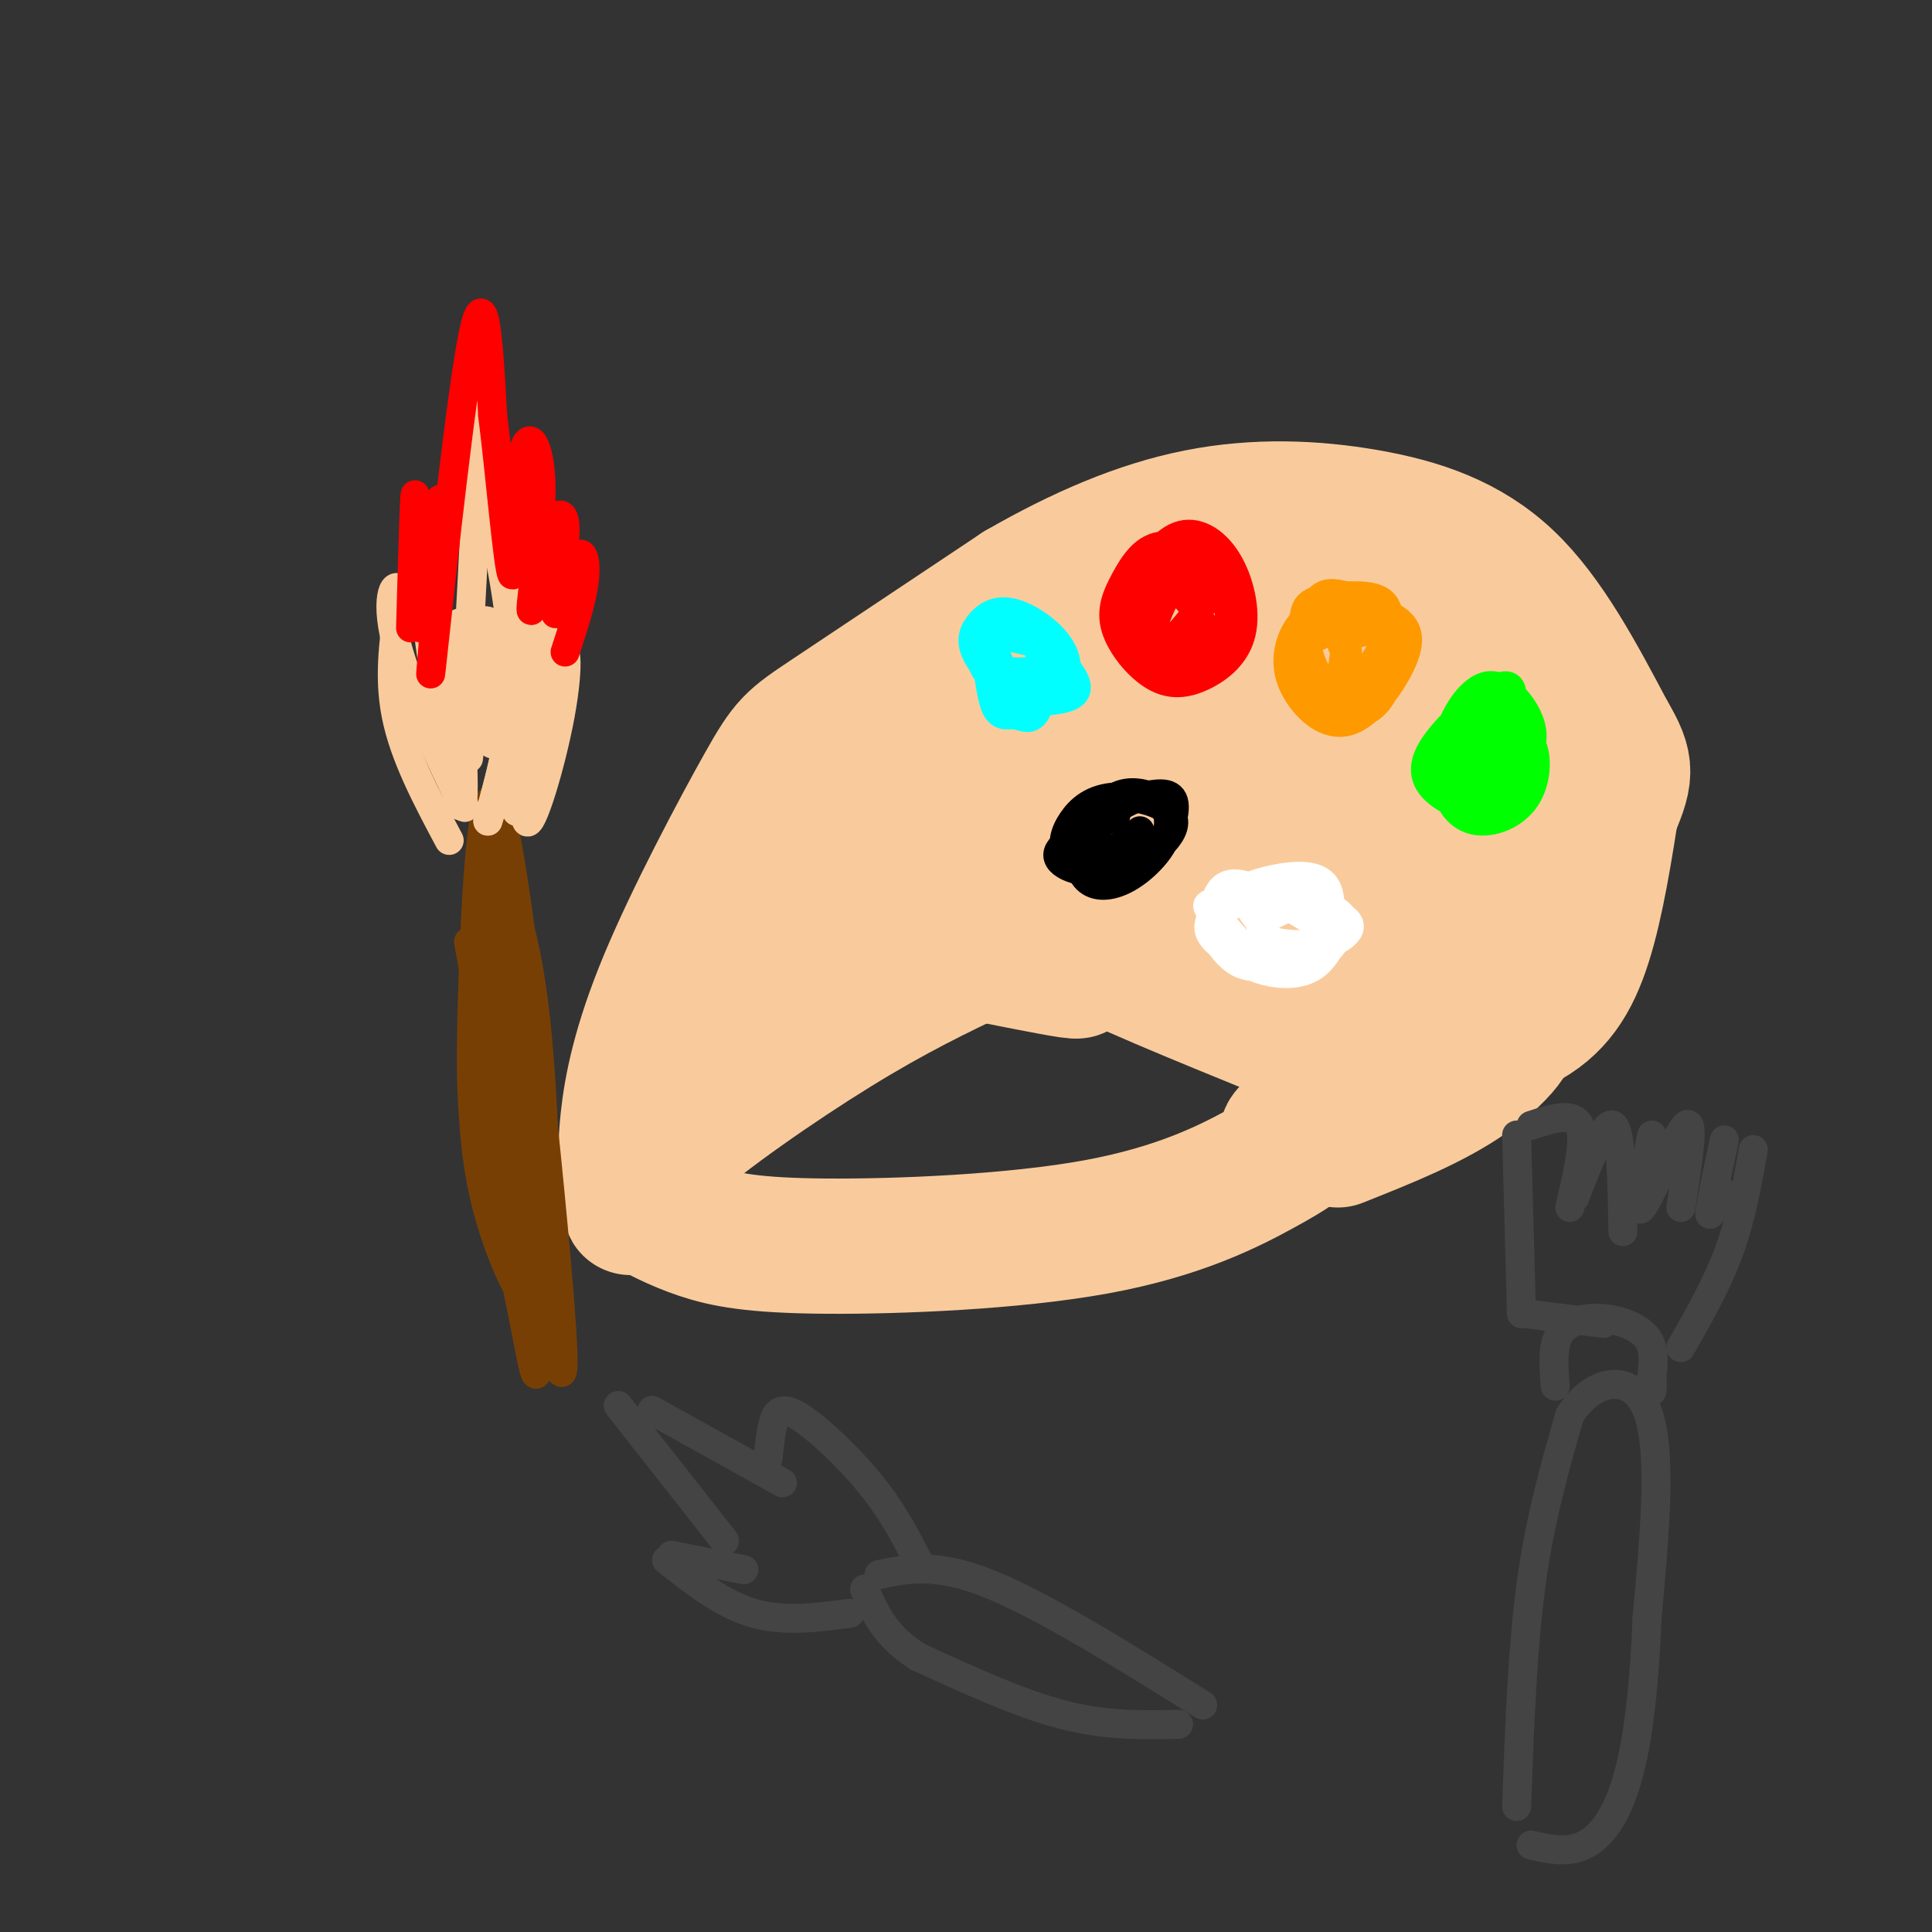 <svg viewBox='0 0 400 400' version='1.1' xmlns='http://www.w3.org/2000/svg' xmlns:xlink='http://www.w3.org/1999/xlink'><rect x="0" y="0" width="400" height="400" fill="#333333" stroke="none"/><g fill='none' stroke='rgb(249,203,156)' stroke-width='28' stroke-linecap='round' stroke-linejoin='round'><path d='M130,247c-0.349,-4.190 -0.699,-8.380 0,-15c0.699,-6.620 2.445,-15.671 8,-29c5.555,-13.329 14.919,-30.935 20,-40c5.081,-9.065 5.880,-9.590 14,-15c8.120,-5.410 23.560,-15.705 39,-26'/><path d='M211,122c12.687,-7.314 24.906,-12.600 37,-15c12.094,-2.400 24.064,-1.915 35,0c10.936,1.915 20.839,5.262 29,13c8.161,7.738 14.581,19.869 21,32'/><path d='M333,152c4.088,6.951 3.807,8.327 0,17c-3.807,8.673 -11.140,24.643 -16,31c-4.860,6.357 -7.246,3.102 -12,0c-4.754,-3.102 -11.877,-6.051 -19,-9'/><path d='M286,191c-6.762,-3.155 -14.167,-6.542 -21,-9c-6.833,-2.458 -13.095,-3.988 -27,-1c-13.905,2.988 -35.452,10.494 -57,18'/><path d='M181,199c-16.022,6.578 -27.578,14.022 -35,22c-7.422,7.978 -10.711,16.489 -14,25'/><path d='M132,246c-2.354,4.866 -1.239,4.531 -1,3c0.239,-1.531 -0.397,-4.258 7,-11c7.397,-6.742 22.828,-17.498 35,-25c12.172,-7.502 21.086,-11.751 30,-16'/><path d='M203,197c8.321,-4.929 14.125,-9.250 27,-9c12.875,0.250 32.821,5.071 46,7c13.179,1.929 19.589,0.964 26,0'/><path d='M302,195c6.669,-0.220 10.342,-0.771 14,-2c3.658,-1.229 7.300,-3.137 9,-6c1.700,-2.863 1.458,-6.682 2,-9c0.542,-2.318 1.869,-3.136 -1,-11c-2.869,-7.864 -9.933,-22.773 -20,-29c-10.067,-6.227 -23.135,-3.771 -32,-2c-8.865,1.771 -13.525,2.857 -17,5c-3.475,2.143 -5.765,5.341 -6,9c-0.235,3.659 1.585,7.778 4,11c2.415,3.222 5.423,5.547 10,7c4.577,1.453 10.721,2.033 19,-1c8.279,-3.033 18.693,-9.679 24,-14c5.307,-4.321 5.506,-6.317 6,-8c0.494,-1.683 1.284,-3.052 -1,-4c-2.284,-0.948 -7.642,-1.474 -13,-2'/><path d='M300,139c-5.217,0.384 -11.761,2.345 -16,4c-4.239,1.655 -6.174,3.003 -11,9c-4.826,5.997 -12.543,16.641 -15,22c-2.457,5.359 0.347,5.431 4,6c3.653,0.569 8.153,1.635 15,-2c6.847,-3.635 16.039,-11.970 20,-19c3.961,-7.030 2.691,-12.753 1,-15c-1.691,-2.247 -3.804,-1.017 -5,0c-1.196,1.017 -1.476,1.821 -2,5c-0.524,3.179 -1.291,8.731 0,13c1.291,4.269 4.639,7.253 9,9c4.361,1.747 9.736,2.258 13,2c3.264,-0.258 4.418,-1.285 7,-3c2.582,-1.715 6.591,-4.119 5,-8c-1.591,-3.881 -8.784,-9.239 -15,-11c-6.216,-1.761 -11.456,0.075 -15,2c-3.544,1.925 -5.392,3.938 -8,10c-2.608,6.062 -5.978,16.171 -7,21c-1.022,4.829 0.302,4.377 3,5c2.698,0.623 6.771,2.321 10,2c3.229,-0.321 5.615,-2.660 8,-5'/><path d='M301,186c0.938,-6.175 -0.719,-19.113 -3,-28c-2.281,-8.887 -5.188,-13.722 -8,-18c-2.812,-4.278 -5.530,-7.999 -8,-11c-2.470,-3.001 -4.692,-5.281 -10,-6c-5.308,-0.719 -13.700,0.124 -20,4c-6.300,3.876 -10.507,10.785 -12,15c-1.493,4.215 -0.273,5.736 1,8c1.273,2.264 2.600,5.269 8,5c5.400,-0.269 14.874,-3.813 19,-7c4.126,-3.187 2.906,-6.015 2,-8c-0.906,-1.985 -1.496,-3.125 -7,-3c-5.504,0.125 -15.922,1.517 -22,2c-6.078,0.483 -7.818,0.059 -16,6c-8.182,5.941 -22.808,18.249 -29,25c-6.192,6.751 -3.952,7.946 -4,10c-0.048,2.054 -2.386,4.965 2,6c4.386,1.035 15.496,0.192 26,-5c10.504,-5.192 20.403,-14.732 24,-21c3.597,-6.268 0.891,-9.265 -4,-12c-4.891,-2.735 -11.969,-5.210 -18,-6c-6.031,-0.790 -11.016,0.105 -16,1'/><path d='M206,143c-9.313,3.119 -24.597,10.418 -34,18c-9.403,7.582 -12.927,15.449 -12,20c0.927,4.551 6.304,5.787 12,6c5.696,0.213 11.710,-0.596 19,-5c7.290,-4.404 15.855,-12.401 21,-19c5.145,-6.599 6.870,-11.799 1,-14c-5.870,-2.201 -19.335,-1.403 -31,4c-11.665,5.403 -21.530,15.411 -27,22c-5.470,6.589 -6.547,9.758 -3,11c3.547,1.242 11.716,0.558 21,-4c9.284,-4.558 19.683,-12.988 24,-17c4.317,-4.012 2.553,-3.604 0,-4c-2.553,-0.396 -5.894,-1.595 -13,1c-7.106,2.595 -17.977,8.984 -24,14c-6.023,5.016 -7.199,8.658 -8,11c-0.801,2.342 -1.229,3.383 0,5c1.229,1.617 4.114,3.808 7,6'/><path d='M225,193c-2.107,0.601 -4.214,1.202 6,6c10.214,4.798 32.750,13.792 43,18c10.250,4.208 8.214,3.631 13,2c4.786,-1.631 16.393,-4.315 28,-7'/><path d='M315,212c6.978,-3.533 10.422,-8.867 13,-17c2.578,-8.133 4.289,-19.067 6,-30'/><path d='M207,196c8.083,2.333 16.167,4.667 16,5c-0.167,0.333 -8.583,-1.333 -17,-3'/><path d='M132,249c3.995,2.159 7.991,4.318 13,6c5.009,1.682 11.033,2.887 26,3c14.967,0.113 38.878,-0.867 56,-4c17.122,-3.133 27.456,-8.421 34,-12c6.544,-3.579 9.298,-5.451 11,-8c1.702,-2.549 2.351,-5.774 3,-9'/><path d='M277,236c9.844,-3.911 19.689,-7.822 27,-13c7.311,-5.178 12.089,-11.622 6,-10c-6.089,1.622 -23.044,11.311 -40,21'/><path d='M270,234c-6.500,3.000 -2.750,0.000 1,-3'/></g>
<g fill='none' stroke='rgb(120,63,4)' stroke-width='6' stroke-linecap='round' stroke-linejoin='round'><path d='M97,195c0.000,0.000 14.000,76.000 14,76'/><path d='M111,271c2.679,0.440 2.375,-36.458 0,-59c-2.375,-22.542 -6.821,-30.726 -9,-29c-2.179,1.726 -2.089,13.363 -2,25'/><path d='M100,208c-0.726,7.357 -1.540,13.249 0,24c1.540,10.751 5.435,26.362 8,39c2.565,12.638 3.801,22.305 3,1c-0.801,-21.305 -3.639,-73.582 -6,-88c-2.361,-14.418 -4.246,9.023 -3,29c1.246,19.977 5.623,36.488 10,53'/><path d='M112,266c3.085,15.854 5.799,28.990 4,5c-1.799,-23.990 -8.110,-85.106 -12,-101c-3.890,-15.894 -5.357,13.435 -6,31c-0.643,17.565 -0.461,23.368 0,30c0.461,6.632 1.201,14.093 4,23c2.799,8.907 7.657,19.259 9,14c1.343,-5.259 -0.828,-26.130 -3,-47'/><path d='M108,221c-1.376,-19.463 -3.317,-44.619 -5,-46c-1.683,-1.381 -3.107,21.013 -1,45c2.107,23.987 7.745,49.568 10,55c2.255,5.432 1.128,-9.284 0,-24'/></g>
<g fill='none' stroke='rgb(249,203,156)' stroke-width='6' stroke-linecap='round' stroke-linejoin='round'><path d='M93,174c-4.667,-8.750 -9.333,-17.500 -11,-26c-1.667,-8.500 -0.333,-16.750 1,-25'/><path d='M83,123c-0.869,-3.583 -3.542,-0.042 -1,10c2.542,10.042 10.298,26.583 13,32c2.702,5.417 0.351,-0.292 -2,-6'/><path d='M93,159c-1.571,-9.083 -4.500,-28.792 -4,-26c0.500,2.792 4.429,28.083 6,33c1.571,4.917 0.786,-10.542 0,-26'/><path d='M95,140c0.048,-8.333 0.167,-16.167 0,-7c-0.167,9.167 -0.619,35.333 0,32c0.619,-3.333 2.310,-36.167 4,-69'/><path d='M99,96c-0.143,-14.440 -2.500,-16.042 -1,-7c1.500,9.042 6.857,28.726 8,44c1.143,15.274 -1.929,26.137 -5,37'/><path d='M101,170c1.889,-5.356 9.111,-37.244 11,-42c1.889,-4.756 -1.556,17.622 -5,40'/><path d='M107,168c0.853,-0.740 5.486,-22.590 8,-30c2.514,-7.410 2.907,-0.380 1,10c-1.907,10.380 -6.116,24.108 -7,22c-0.884,-2.108 1.558,-20.054 4,-38'/><path d='M113,132c-1.241,1.522 -6.344,24.328 -8,23c-1.656,-1.328 0.133,-26.789 0,-27c-0.133,-0.211 -2.190,24.828 -3,26c-0.810,1.172 -0.374,-21.522 -1,-25c-0.626,-3.478 -2.313,12.261 -4,28'/></g>
<g fill='none' stroke='rgb(255,0,0)' stroke-width='6' stroke-linecap='round' stroke-linejoin='round'><path d='M85,130c0.435,-15.387 0.869,-30.774 1,-27c0.131,3.774 -0.042,26.708 1,27c1.042,0.292 3.298,-22.060 4,-26c0.702,-3.940 -0.149,10.530 -1,25'/><path d='M90,129c-0.583,8.500 -1.542,17.250 0,3c1.542,-14.250 5.583,-51.500 8,-63c2.417,-11.500 3.208,2.750 4,17'/><path d='M102,86c1.479,11.530 3.175,31.855 4,33c0.825,1.145 0.778,-16.889 2,-24c1.222,-7.111 3.714,-3.299 4,5c0.286,8.299 -1.632,21.085 -2,25c-0.368,3.915 0.816,-1.043 2,-6'/><path d='M112,119c0.534,-2.928 0.868,-7.250 2,-10c1.132,-2.750 3.063,-3.930 3,1c-0.063,4.930 -2.120,15.971 -2,17c0.120,1.029 2.417,-7.954 4,-11c1.583,-3.046 2.452,-0.156 2,4c-0.452,4.156 -2.226,9.578 -4,15'/><path d='M246,123c-1.025,-2.202 -2.049,-4.404 -4,-4c-1.951,0.404 -4.828,3.414 -6,6c-1.172,2.586 -0.639,4.747 0,7c0.639,2.253 1.385,4.596 4,3c2.615,-1.596 7.099,-7.131 9,-10c1.901,-2.869 1.219,-3.071 0,-4c-1.219,-0.929 -2.977,-2.583 -5,-1c-2.023,1.583 -4.313,6.405 -5,9c-0.687,2.595 0.228,2.964 2,3c1.772,0.036 4.400,-0.259 6,-1c1.600,-0.741 2.171,-1.926 1,-4c-1.171,-2.074 -4.086,-5.037 -7,-8'/><path d='M241,119c-2.121,-0.668 -3.925,1.662 -5,5c-1.075,3.338 -1.422,7.683 0,10c1.422,2.317 4.615,2.605 8,2c3.385,-0.605 6.964,-2.103 9,-5c2.036,-2.897 2.529,-7.192 0,-11c-2.529,-3.808 -8.082,-7.127 -12,-7c-3.918,0.127 -6.203,3.702 -8,7c-1.797,3.298 -3.105,6.320 -2,10c1.105,3.680 4.624,8.018 8,10c3.376,1.982 6.609,1.608 10,0c3.391,-1.608 6.940,-4.452 8,-9c1.060,-4.548 -0.368,-10.801 -3,-15c-2.632,-4.199 -6.466,-6.342 -10,-5c-3.534,1.342 -6.767,6.171 -10,11'/><path d='M234,122c-2.205,2.152 -2.718,2.033 -1,4c1.718,1.967 5.668,6.022 8,8c2.332,1.978 3.048,1.881 6,1c2.952,-0.881 8.141,-2.545 9,-5c0.859,-2.455 -2.612,-5.701 -5,-7c-2.388,-1.299 -3.694,-0.649 -5,0'/></g>
<g fill='none' stroke='rgb(255,153,0)' stroke-width='6' stroke-linecap='round' stroke-linejoin='round'><path d='M278,130c-2.559,0.677 -5.118,1.354 -7,3c-1.882,1.646 -3.088,4.261 -1,6c2.088,1.739 7.468,2.603 11,1c3.532,-1.603 5.215,-5.671 6,-9c0.785,-3.329 0.672,-5.917 -2,-7c-2.672,-1.083 -7.904,-0.660 -11,0c-3.096,0.660 -4.057,1.558 -4,5c0.057,3.442 1.131,9.427 4,12c2.869,2.573 7.534,1.735 10,-1c2.466,-2.735 2.733,-7.368 3,-12'/><path d='M287,128c-1.392,-2.478 -6.371,-2.673 -10,-1c-3.629,1.673 -5.907,5.216 -7,9c-1.093,3.784 -1.000,7.810 1,10c2.000,2.190 5.908,2.542 9,2c3.092,-0.542 5.368,-1.980 7,-6c1.632,-4.020 2.621,-10.623 0,-14c-2.621,-3.377 -8.853,-3.529 -13,-2c-4.147,1.529 -6.211,4.739 -7,8c-0.789,3.261 -0.304,6.575 2,10c2.304,3.425 6.426,6.963 11,5c4.574,-1.963 9.601,-9.427 11,-14c1.399,-4.573 -0.831,-6.257 -4,-8c-3.169,-1.743 -7.276,-3.546 -10,-4c-2.724,-0.454 -4.064,0.442 -5,3c-0.936,2.558 -1.468,6.779 -2,11'/><path d='M270,137c1.151,3.191 5.029,5.667 7,7c1.971,1.333 2.035,1.523 4,-1c1.965,-2.523 5.831,-7.757 6,-11c0.169,-3.243 -3.357,-4.493 -5,-5c-1.643,-0.507 -1.402,-0.271 -2,2c-0.598,2.271 -2.036,6.575 -2,10c0.036,3.425 1.546,5.970 4,4c2.454,-1.970 5.853,-8.453 5,-11c-0.853,-2.547 -5.958,-1.156 -8,0c-2.042,1.156 -1.021,2.078 0,3'/></g>
<g fill='none' stroke='rgb(0,255,0)' stroke-width='6' stroke-linecap='round' stroke-linejoin='round'><path d='M312,147c0.472,-0.827 0.944,-1.654 1,-3c0.056,-1.346 -0.304,-3.211 -4,-1c-3.696,2.211 -10.729,8.497 -13,13c-2.271,4.503 0.220,7.223 3,9c2.780,1.777 5.848,2.611 9,1c3.152,-1.611 6.388,-5.668 8,-9c1.612,-3.332 1.599,-5.941 0,-9c-1.599,-3.059 -4.783,-6.570 -8,-6c-3.217,0.570 -6.468,5.219 -8,10c-1.532,4.781 -1.347,9.693 0,13c1.347,3.307 3.855,5.011 7,5c3.145,-0.011 6.925,-1.735 9,-5c2.075,-3.265 2.443,-8.071 1,-11c-1.443,-2.929 -4.698,-3.980 -7,-4c-2.302,-0.020 -3.651,0.990 -5,2'/><path d='M305,152c-1.394,2.504 -2.379,7.766 -1,11c1.379,3.234 5.123,4.442 8,2c2.877,-2.442 4.886,-8.532 4,-12c-0.886,-3.468 -4.666,-4.312 -7,-4c-2.334,0.312 -3.221,1.781 -4,4c-0.779,2.219 -1.449,5.188 -1,8c0.449,2.812 2.015,5.466 5,4c2.985,-1.466 7.387,-7.053 7,-10c-0.387,-2.947 -5.562,-3.254 -8,-2c-2.438,1.254 -2.138,4.068 -1,6c1.138,1.932 3.114,2.982 5,2c1.886,-0.982 3.682,-3.995 3,-5c-0.682,-1.005 -3.841,-0.003 -7,1'/><path d='M308,157c-0.378,1.222 2.178,3.778 4,4c1.822,0.222 2.911,-1.889 4,-4'/></g>
<g fill='none' stroke='rgb(0,255,255)' stroke-width='6' stroke-linecap='round' stroke-linejoin='round'><path d='M214,133c-3.655,-0.834 -7.310,-1.667 -9,-2c-1.690,-0.333 -1.414,-0.164 -1,3c0.414,3.164 0.967,9.324 2,12c1.033,2.676 2.545,1.870 4,2c1.455,0.130 2.851,1.197 4,0c1.149,-1.197 2.049,-4.659 2,-8c-0.049,-3.341 -1.049,-6.563 -3,-9c-1.951,-2.437 -4.854,-4.090 -7,-3c-2.146,1.090 -3.534,4.924 -3,8c0.534,3.076 2.992,5.395 6,7c3.008,1.605 6.566,2.494 9,1c2.434,-1.494 3.743,-5.373 2,-9c-1.743,-3.627 -6.539,-7.003 -10,-8c-3.461,-0.997 -5.586,0.385 -7,2c-1.414,1.615 -2.118,3.461 -1,6c1.118,2.539 4.059,5.769 7,9'/><path d='M209,144c2.660,1.702 5.811,1.457 9,1c3.189,-0.457 6.418,-1.127 4,-5c-2.418,-3.873 -10.482,-10.948 -14,-11c-3.518,-0.052 -2.490,6.920 0,10c2.490,3.080 6.441,2.269 9,1c2.559,-1.269 3.727,-2.995 2,-5c-1.727,-2.005 -6.350,-4.290 -9,-5c-2.650,-0.710 -3.329,0.155 -4,2c-0.671,1.845 -1.335,4.670 0,6c1.335,1.330 4.667,1.165 8,1'/></g>
<g fill='none' stroke='rgb(255,255,255)' stroke-width='6' stroke-linecap='round' stroke-linejoin='round'><path d='M274,192c-7.098,-4.362 -14.197,-8.724 -18,-9c-3.803,-0.276 -4.312,3.533 -5,6c-0.688,2.467 -1.557,3.590 1,6c2.557,2.410 8.540,6.107 13,6c4.460,-0.107 7.398,-4.017 9,-8c1.602,-3.983 1.869,-8.038 0,-10c-1.869,-1.962 -5.873,-1.832 -10,-1c-4.127,0.832 -8.377,2.367 -10,5c-1.623,2.633 -0.621,6.366 1,9c1.621,2.634 3.859,4.171 7,5c3.141,0.829 7.183,0.951 10,-1c2.817,-1.951 4.408,-5.976 6,-10'/><path d='M278,190c-1.691,-2.762 -8.919,-4.665 -15,-5c-6.081,-0.335 -11.015,0.900 -12,4c-0.985,3.100 1.979,8.066 5,10c3.021,1.934 6.101,0.837 8,1c1.899,0.163 2.619,1.588 6,0c3.381,-1.588 9.422,-6.187 6,-9c-3.422,-2.813 -16.308,-3.839 -22,-4c-5.692,-0.161 -4.191,0.545 -2,3c2.191,2.455 5.070,6.661 9,8c3.930,1.339 8.909,-0.187 13,-2c4.091,-1.813 7.294,-3.911 4,-6c-3.294,-2.089 -13.084,-4.168 -17,-4c-3.916,0.168 -1.958,2.584 0,5'/><path d='M261,191c0.121,1.636 0.425,3.228 3,4c2.575,0.772 7.422,0.726 10,0c2.578,-0.726 2.887,-2.133 2,-4c-0.887,-1.867 -2.970,-4.195 -6,-4c-3.030,0.195 -7.009,2.913 -8,3c-0.991,0.087 1.004,-2.456 3,-5'/></g>
<g fill='none' stroke='rgb(0,0,0)' stroke-width='6' stroke-linecap='round' stroke-linejoin='round'><path d='M231,169c-5.987,2.786 -11.974,5.572 -12,8c-0.026,2.428 5.910,4.497 12,3c6.090,-1.497 12.333,-6.560 12,-10c-0.333,-3.440 -7.241,-5.255 -12,-5c-4.759,0.255 -7.368,2.582 -9,5c-1.632,2.418 -2.288,4.927 -1,7c1.288,2.073 4.521,3.710 8,4c3.479,0.290 7.206,-0.768 10,-4c2.794,-3.232 4.655,-8.638 4,-11c-0.655,-2.362 -3.828,-1.681 -7,-1'/><path d='M236,165c-3.478,1.137 -8.673,4.481 -11,8c-2.327,3.519 -1.788,7.213 0,9c1.788,1.787 4.824,1.668 8,0c3.176,-1.668 6.494,-4.885 8,-8c1.506,-3.115 1.202,-6.127 -1,-8c-2.202,-1.873 -6.302,-2.605 -9,-1c-2.698,1.605 -3.996,5.548 -4,8c-0.004,2.452 1.284,3.415 3,3c1.716,-0.415 3.858,-2.207 6,-4'/></g>
<g fill='none' stroke='rgb(68,68,68)' stroke-width='6' stroke-linecap='round' stroke-linejoin='round'><path d='M244,357c-7.500,0.167 -15.000,0.333 -24,-2c-9.000,-2.333 -19.500,-7.167 -30,-12'/><path d='M190,343c-6.833,-4.333 -8.917,-9.167 -11,-14'/><path d='M182,326c5.917,-1.250 11.833,-2.500 23,2c11.167,4.500 27.583,14.750 44,25'/><path d='M176,334c-6.833,0.917 -13.667,1.833 -20,0c-6.333,-1.833 -12.167,-6.417 -18,-11'/><path d='M139,322c0.000,0.000 15.000,3.000 15,3'/><path d='M150,319c0.000,0.000 -22.000,-28.000 -22,-28'/><path d='M135,292c0.000,0.000 27.000,15.000 27,15'/><path d='M159,302c0.244,-2.411 0.488,-4.821 1,-7c0.512,-2.179 1.292,-4.125 5,-2c3.708,2.125 10.345,8.321 15,14c4.655,5.679 7.327,10.839 10,16'/><path d='M190,323c1.667,2.667 0.833,1.333 0,0'/><path d='M314,374c0.583,-16.250 1.167,-32.500 3,-46c1.833,-13.500 4.917,-24.250 8,-35'/><path d='M325,293c4.800,-7.578 12.800,-9.022 16,-1c3.200,8.022 1.600,25.511 0,43'/><path d='M341,335c-0.500,13.286 -1.750,25.000 -4,33c-2.250,8.000 -5.500,12.286 -9,14c-3.500,1.714 -7.250,0.857 -11,0'/><path d='M322,287c-0.333,-4.238 -0.667,-8.476 1,-11c1.667,-2.524 5.333,-3.333 9,-3c3.667,0.333 7.333,1.810 9,4c1.667,2.190 1.333,5.095 1,8'/><path d='M342,285c0.167,1.833 0.083,2.417 0,3'/><path d='M315,272c0.000,0.000 -1.000,-37.000 -1,-37'/><path d='M317,233c4.333,-1.417 8.667,-2.833 10,0c1.333,2.833 -0.333,9.917 -2,17'/><path d='M326,248c3.167,-8.083 6.333,-16.167 8,-15c1.667,1.167 1.833,11.583 2,22'/><path d='M342,235c-1.867,8.600 -3.733,17.200 -2,15c1.733,-2.200 7.067,-15.200 9,-17c1.933,-1.800 0.467,7.600 -1,17'/><path d='M357,236c-1.417,6.667 -2.833,13.333 -3,15c-0.167,1.667 0.917,-1.667 2,-5'/><path d='M363,238c-1.250,7.083 -2.500,14.167 -5,21c-2.500,6.833 -6.250,13.417 -10,20'/><path d='M316,272c0.000,0.000 16.000,2.000 16,2'/></g>
</svg>